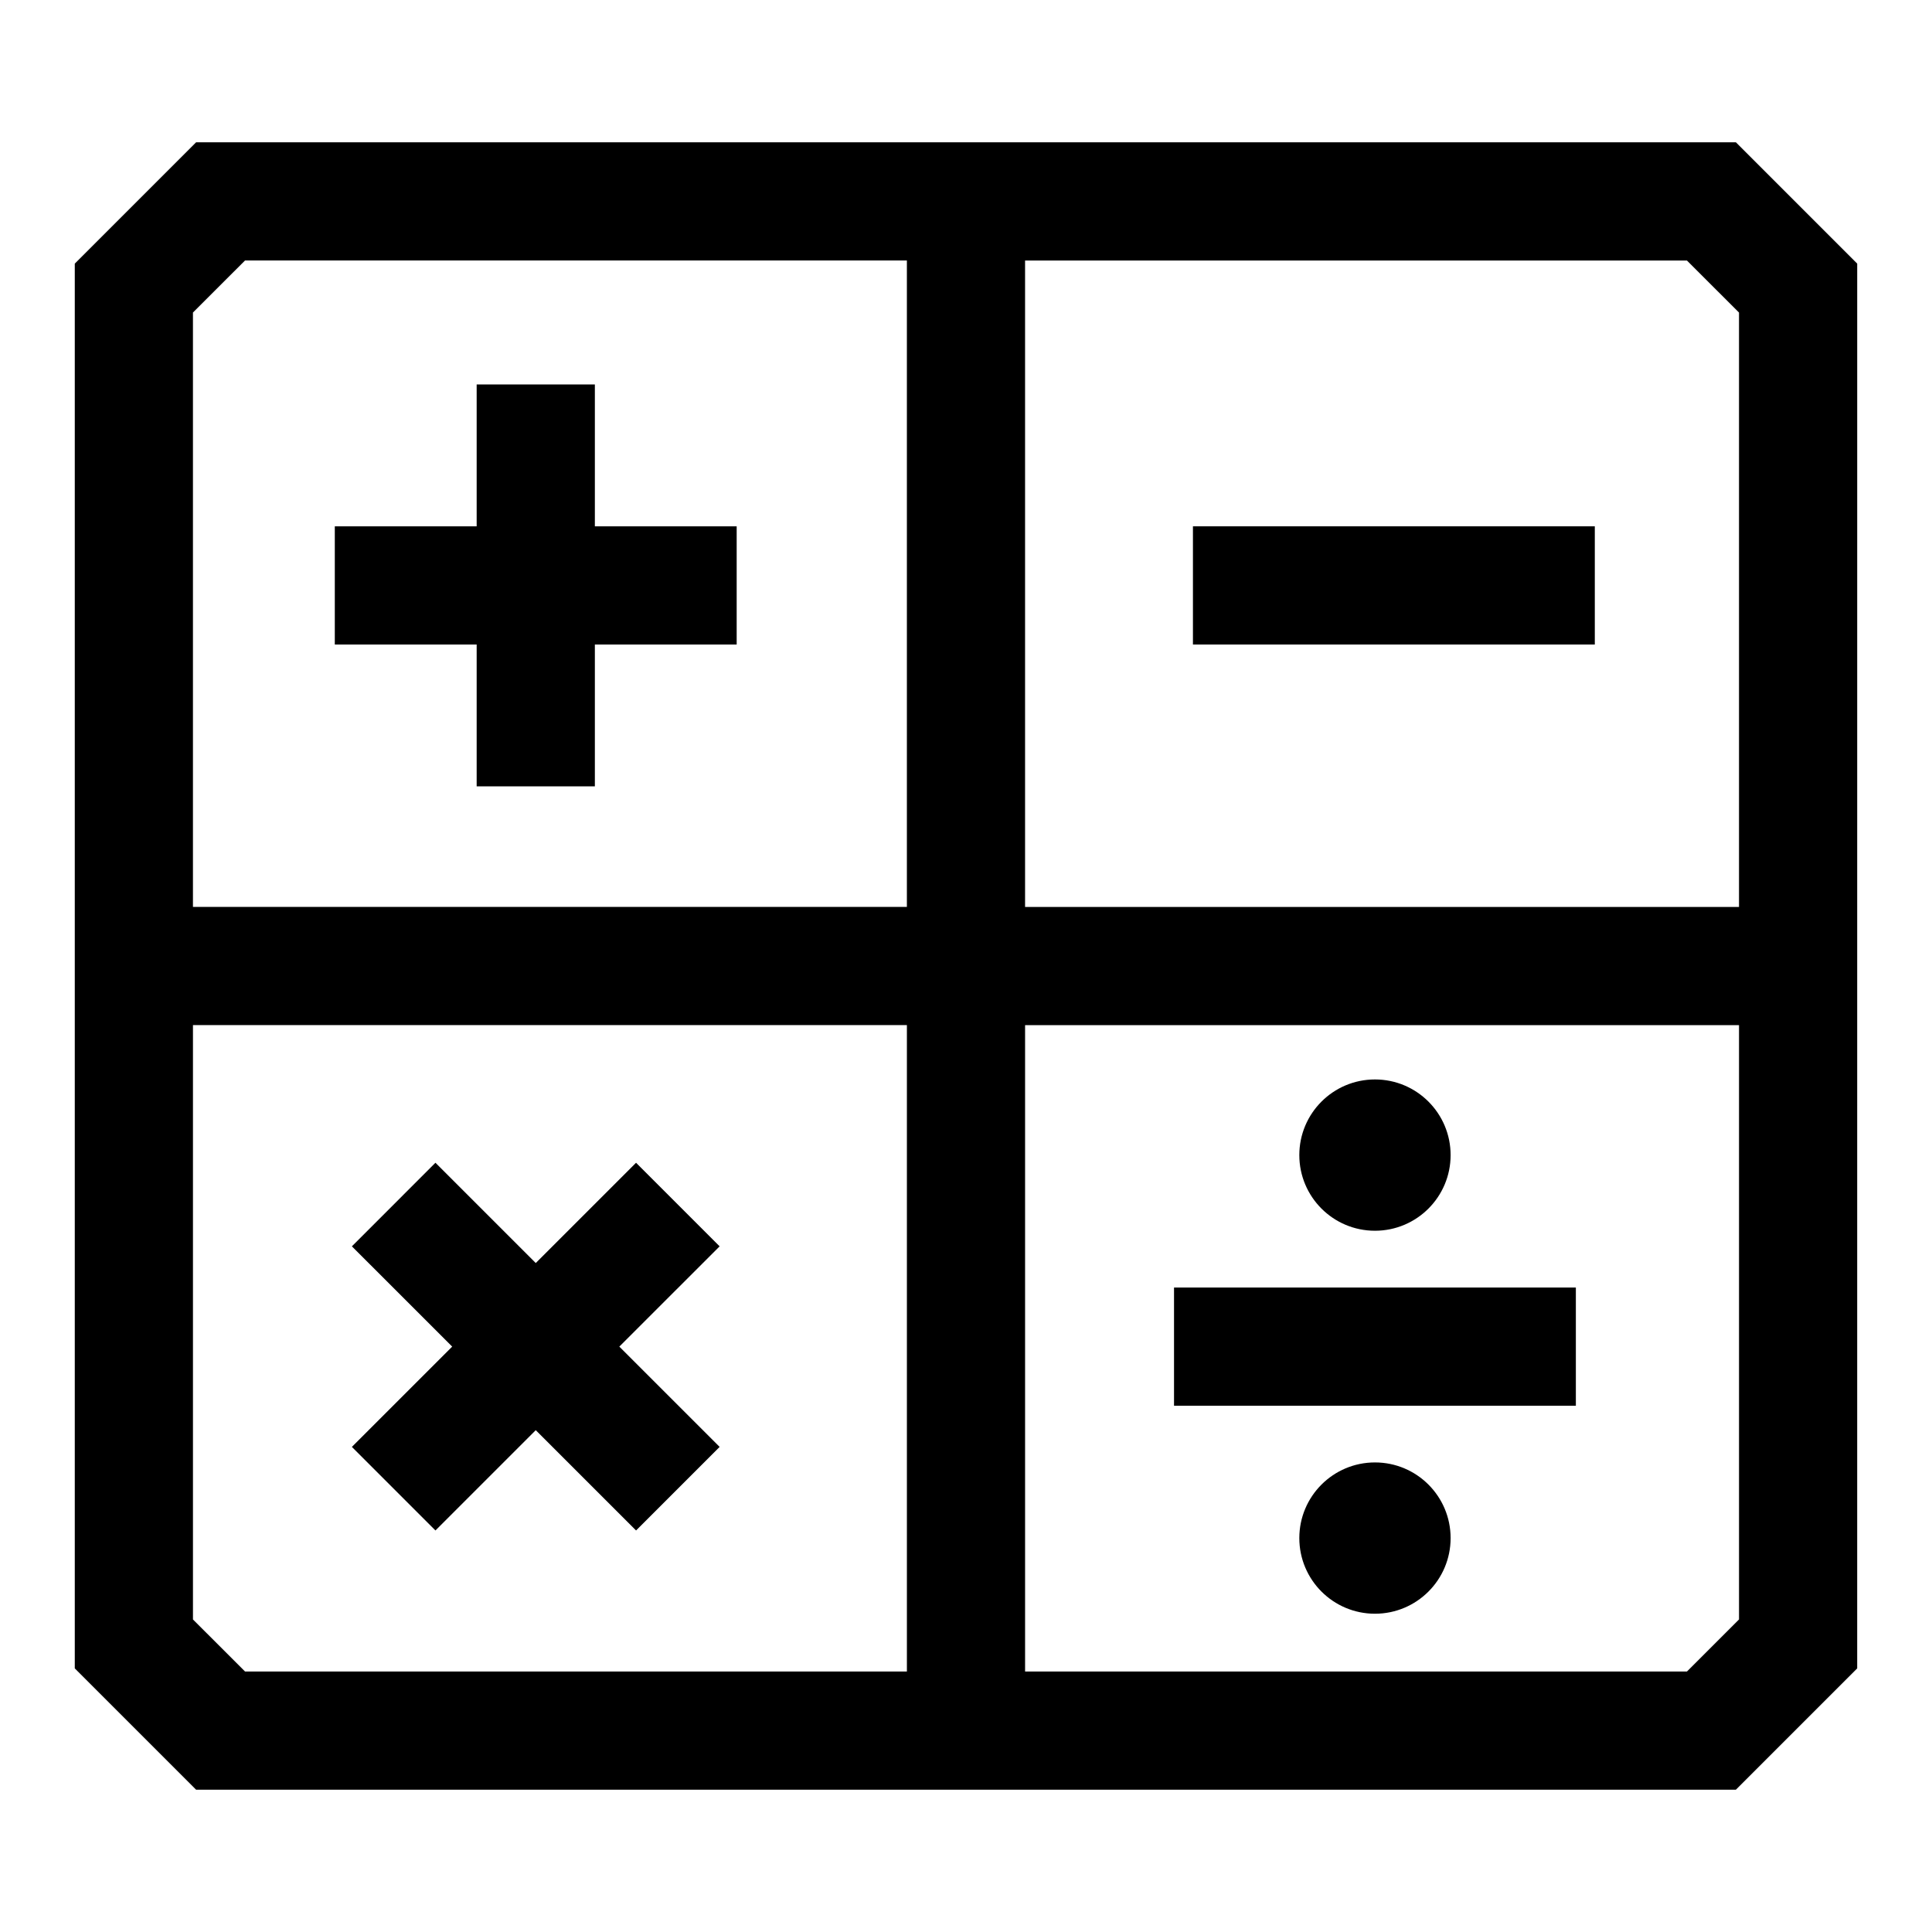 <?xml version="1.0" encoding="UTF-8"?>
<!-- Uploaded to: ICON Repo, www.svgrepo.com, Generator: ICON Repo Mixer Tools -->
<svg fill="#000000" width="800px" height="800px" version="1.1" viewBox="144 144 512 512" xmlns="http://www.w3.org/2000/svg">
 <g>
  <path d="m604.03 181.71h-408.06l-32.152 32.152v372.28l32.148 32.148h408.06l32.148-32.148 0.004-372.28zm0.824 45.121v157.52h-189.2v-171.31h175.4zm-395.92-13.797h175.4v171.31h-189.2v-157.52zm-13.797 360.14v-157.51h189.2v171.3h-175.4zm395.92 13.793h-175.4v-171.3h189.2v157.5z"/>
  <path d="m460.14 283.48h106.5v31.324h-106.5z"/>
  <path d="m455.13 485.21h106.49v31.324h-106.49z"/>
  <path d="m270.32 352.39h31.324v-37.586h37.582v-31.32h-37.582v-37.598h-31.324v37.598h-37.594v31.32h37.594z"/>
  <path d="m334.71 474.29-22.148-22.148-26.582 26.578-26.582-26.578-22.145 22.148 26.582 26.578-26.582 26.574 22.145 22.148 26.582-26.578 26.582 26.578 22.148-22.148-26.582-26.574z"/>
  <path d="m508.38 470.16c11.07 0 20.047-8.977 20.047-20.047 0-11.07-8.977-20.047-20.047-20.047s-20.047 8.977-20.047 20.047c0.004 11.074 8.977 20.047 20.047 20.047z"/>
  <path d="m508.38 531.56c-11.07 0-20.047 8.977-20.047 20.047 0 11.07 8.977 20.047 20.047 20.047s20.047-8.977 20.047-20.047c0-11.07-8.973-20.047-20.047-20.047z"/>
 </g>
</svg>